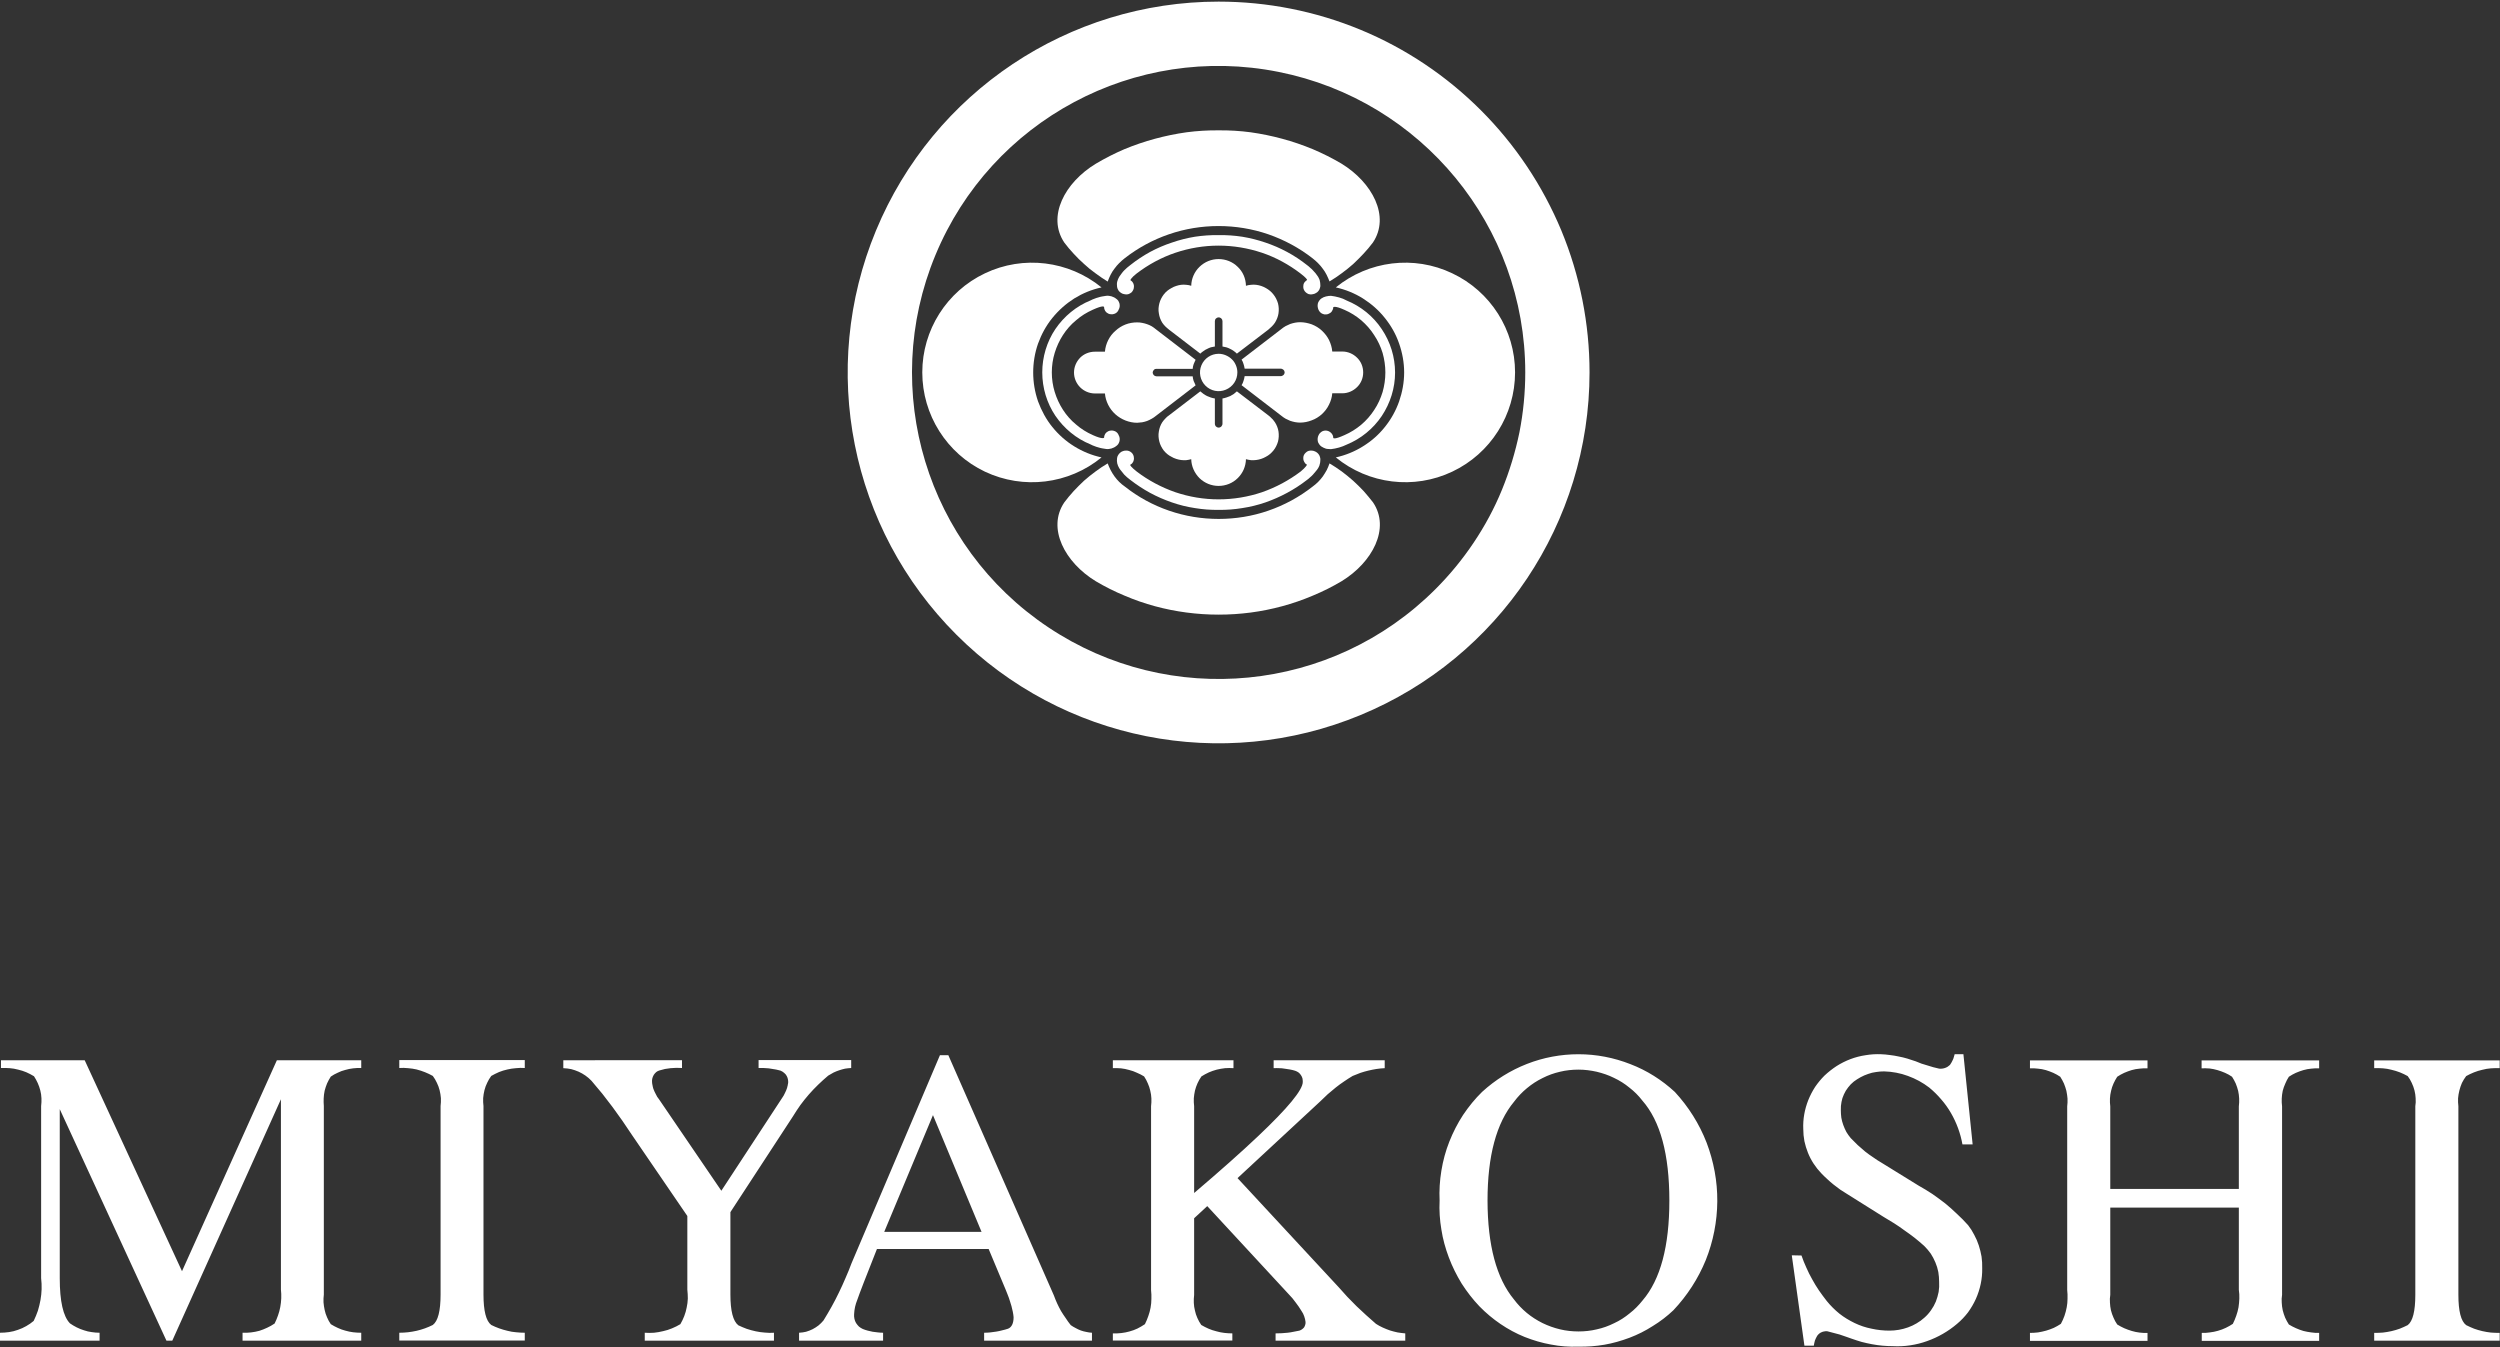 <svg version="1.2" xmlns="http://www.w3.org/2000/svg" viewBox="0 0 1544 832" width="1544" height="832">
	<rect x="0" y="0" width="1544" height="832" fill="#333333" stroke="none"/>
	<title>6620</title>
	<defs>
		<clipPath clipPathUnits="userSpaceOnUse" id="cp1">
			<path d="m981.69 1v458.07h-458.12v-458.07z"/>
		</clipPath>
	</defs>
	<style>
		.s0 { fill: #ffffff } 
	</style>
	<g id="Clip-Path: Clip-Path" clip-path="url(#cp1)">
		<g id="Clip-Path">
			<g>
				<path class="s0" d="m752.6 80.5q10-0.1 19.8 1.2 9.9 1.4 19.5 4 9.6 2.6 18.8 6.4 9.2 3.9 17.7 8.9c19.2 11.7 30.3 32.7 19.5 48.8q-2.7 3.6-5.8 6.9-3.1 3.3-6.4 6.4-3.4 3-7.1 5.7-3.6 2.7-7.5 5-0.8-2.1-1.8-4.1-1-2-2.4-3.8-1.3-1.8-2.9-3.4-1.6-1.6-3.4-3c-8.2-6.4-17.5-11.4-27.3-14.8-9.9-3.4-20.3-5.1-30.7-5.1-10.5 0-20.8 1.7-30.7 5.1-9.9 3.4-19.1 8.4-27.3 14.8q-1.8 1.4-3.4 3-1.6 1.6-2.9 3.4-1.4 1.8-2.4 3.8-1 2-1.8 4.2-3.9-2.4-7.5-5.1-3.7-2.6-7-5.7-3.4-3-6.5-6.4-3.1-3.3-5.8-6.9c-10.8-16.1 0.3-37.1 19.5-48.7q8.6-5.1 17.7-9 9.2-3.8 18.8-6.4 9.6-2.6 19.5-4 9.9-1.3 19.8-1.2z"/>
				<path class="s0" d="m752.6 145.2q7.4-0.1 14.6 1 7.3 1.2 14.3 3.6 6.9 2.3 13.4 5.8 6.5 3.5 12.3 8.1 1 0.7 1.9 1.6 1 0.8 1.8 1.7 0.9 0.9 1.7 1.9 0.8 1 1.5 2.1 0.4 0.6 0.7 1.4 0.3 0.7 0.4 1.5 0.2 0.8 0.2 1.6 0.1 0.8 0 1.6-0.2 0.9-0.6 1.8-0.5 0.9-1.2 1.5-0.8 0.6-1.7 1-0.9 0.3-1.8 0.4-1 0.1-2-0.2-0.9-0.4-1.6-1-0.8-0.7-1.2-1.6-0.4-0.9-0.4-1.8 0-0.7 0.1-1.3 0.1-0.6 0.4-1.1 0.3-0.6 0.8-1 0.4-0.5 1-0.8c0.3-0.2-0.6-1.5-4-4.1-7.2-5.5-15.2-9.9-23.8-12.8-8.7-2.9-17.7-4.4-26.8-4.4-9.1 0-18.1 1.5-26.7 4.4-8.6 2.9-16.7 7.3-23.9 12.8-3.4 2.6-3.9 4.1-3.9 4.1q0.5 0.3 1 0.8 0.4 0.4 0.7 1 0.3 0.5 0.4 1.1 0.2 0.6 0.1 1.3 0 0.9-0.4 1.8-0.4 0.9-1.1 1.6-0.8 0.6-1.7 1-0.9 0.3-1.9 0.2-1-0.1-1.9-0.4-0.9-0.4-1.6-1-0.8-0.6-1.2-1.5-0.5-0.9-0.6-1.8-0.1-0.8-0.1-1.6 0-0.8 0.2-1.6 0.2-0.8 0.5-1.5 0.3-0.8 0.7-1.4 0.7-1.1 1.5-2.1 0.7-1 1.6-1.9 0.9-0.9 1.8-1.7 1-0.9 2-1.6 5.8-4.6 12.2-8.1 6.5-3.5 13.5-5.8 6.9-2.4 14.2-3.6 7.3-1.1 14.6-1zm-114.5 84.8c0 6.1 1 12.1 3 17.9 2.1 5.7 5 11.1 8.8 15.8 3.9 4.8 8.4 8.8 13.6 12 5.2 3.2 10.8 5.5 16.8 6.8-20.3 16.6-48.3 20-72 8.8-23.6-11.2-38.7-35.1-38.7-61.3 0-26.2 15.1-50 38.7-61.2 23.7-11.3 51.7-7.8 72 8.7-6 1.3-11.6 3.6-16.8 6.8-5.2 3.3-9.7 7.3-13.6 12.1-3.8 4.7-6.7 10-8.8 15.8-2 5.7-3 11.8-3 17.8z"/>
				<path class="s0" d="m649.6 230c0 4.1 0.6 8.2 1.8 12.1 1.2 3.9 2.9 7.6 5.1 11 2.2 3.4 4.9 6.5 8.1 9.1 3.1 2.7 6.5 4.8 10.3 6.5 6.4 2.9 7 1.6 7 1.6q0-0.7 0.2-1.3 0.2-0.6 0.5-1.1 0.4-0.5 0.8-0.9 0.5-0.4 1.1-0.7 0.9-0.4 1.8-0.4 1-0.1 2 0.3 0.9 0.3 1.6 1 0.7 0.7 1 1.6 0.5 0.9 0.6 1.8 0.1 1-0.1 1.9-0.3 1-0.8 1.8-0.6 0.8-1.4 1.3-0.6 0.5-1.3 0.8-0.8 0.4-1.5 0.6-0.8 0.2-1.6 0.3-0.8 0.1-1.6 0-1.2-0.1-2.5-0.4-1.2-0.2-2.4-0.6-1.2-0.3-2.4-0.8-1.2-0.4-2.3-1c-8.9-3.6-16.4-9.8-21.8-17.7-5.3-7.9-8.1-17.3-8.1-26.8 0-9.5 2.8-18.9 8.1-26.8 5.4-7.9 12.9-14.1 21.8-17.7q1.1-0.6 2.3-1 1.2-0.5 2.4-0.8 1.2-0.4 2.4-0.6 1.3-0.3 2.5-0.4 0.8-0.1 1.6 0 0.8 0.1 1.6 0.3 0.7 0.2 1.5 0.6 0.7 0.3 1.3 0.8 0.8 0.5 1.4 1.3 0.5 0.8 0.8 1.8 0.2 0.9 0.1 1.9-0.1 0.9-0.6 1.8-0.3 0.9-1 1.6-0.7 0.7-1.6 1-1 0.4-2 0.3-0.9 0-1.8-0.4-0.6-0.3-1.1-0.7-0.4-0.4-0.8-0.9-0.3-0.5-0.5-1.1-0.2-0.6-0.2-1.2c0-0.5-0.6-1.4-7 1.5-3.8 1.7-7.2 3.8-10.3 6.5-3.2 2.6-5.9 5.7-8.1 9.1-2.2 3.4-3.9 7.1-5.1 11-1.2 3.9-1.8 8-1.8 12.1zm103 149.6q-9.9 0-19.8-1.3-9.9-1.3-19.5-3.9-9.6-2.6-18.7-6.5-9.2-3.8-17.8-8.9c-19.1-11.6-30.3-32.7-19.5-48.7q2.7-3.6 5.8-7 3.1-3.3 6.4-6.4 3.4-3 7.1-5.7 3.6-2.7 7.5-5 0.8 2.1 1.8 4.1 1.1 2.1 2.4 3.9 1.3 1.8 2.9 3.4 1.6 1.6 3.5 2.9c8.2 6.5 17.4 11.5 27.3 14.9 9.9 3.4 20.2 5.1 30.7 5.1 10.4 0 20.8-1.7 30.6-5.1 9.9-3.4 19.1-8.4 27.4-14.9q1.8-1.3 3.4-2.9 1.6-1.6 2.9-3.4 1.3-1.9 2.4-3.9 1-2 1.7-4.1 3.9 2.3 7.6 5 3.6 2.7 7 5.7 3.4 3.1 6.5 6.4 3 3.4 5.8 7c10.8 16-0.4 37.1-19.5 48.7q-8.6 5.1-17.8 8.9-9.2 3.9-18.8 6.5-9.6 2.6-19.4 3.9-9.9 1.3-19.9 1.3z"/>
				<path class="s0" d="m752.6 314.9q-7.3 0.1-14.6-1.1-7.3-1.1-14.2-3.5-7-2.4-13.5-5.9-6.4-3.5-12.2-8-1-0.7-2-1.6-0.9-0.8-1.8-1.7-0.8-1-1.6-2-0.8-0.9-1.5-2-0.4-0.7-0.7-1.4-0.3-0.8-0.5-1.5-0.1-0.8-0.2-1.6 0-0.8 0.1-1.6 0.1-1 0.6-1.8 0.5-0.9 1.2-1.5 0.7-0.7 1.6-1 0.9-0.4 1.9-0.4 1-0.1 1.9 0.2 0.9 0.3 1.7 1 0.7 0.6 1.1 1.5 0.4 0.9 0.4 1.9 0.1 0.6-0.1 1.2-0.1 0.6-0.4 1.2-0.3 0.5-0.7 1-0.5 0.4-1 0.7c-0.4 0.2 0.5 1.5 3.9 4.2 7.2 5.5 15.3 9.8 23.9 12.8 8.6 2.9 17.6 4.4 26.7 4.4 9.1 0 18.2-1.5 26.8-4.4 8.6-3 16.6-7.3 23.9-12.8 3.3-2.7 3.9-4.2 3.9-4.2q-0.6-0.3-1-0.7-0.4-0.5-0.7-1-0.3-0.6-0.5-1.2-0.1-0.6-0.1-1.2 0-1 0.4-1.9 0.5-0.9 1.2-1.5 0.7-0.7 1.6-1 1-0.3 2-0.2 0.9 0 1.8 0.4 0.9 0.3 1.7 1 0.7 0.6 1.2 1.5 0.4 0.8 0.6 1.8 0.1 0.8 0 1.6 0 0.8-0.2 1.6-0.1 0.7-0.4 1.5-0.3 0.7-0.7 1.4-0.7 1.1-1.5 2-0.8 1-1.7 2-0.8 0.9-1.8 1.7-0.9 0.9-1.9 1.6-5.8 4.5-12.3 8-6.5 3.5-13.4 5.9-7 2.4-14.3 3.5-7.2 1.2-14.6 1.1zm114.6-84.9c0-6-1.1-12.1-3.1-17.8-2-5.8-5-11.1-8.8-15.8-3.8-4.8-8.4-8.8-13.6-12.1-5.1-3.2-10.8-5.5-16.7-6.8 20.3-16.5 48.3-20 71.9-8.7 23.7 11.2 38.8 35 38.8 61.2 0 26.2-15.1 50.1-38.8 61.3-23.6 11.2-51.6 7.8-71.9-8.8 5.9-1.3 11.6-3.6 16.7-6.8 5.2-3.2 9.8-7.2 13.6-12 3.8-4.7 6.8-10.1 8.8-15.8 2-5.8 3.1-11.8 3.1-17.9z"/>
				<path fill-rule="evenodd" class="s0" d="m853.9 242.1c-1.2 3.9-2.9 7.7-5.2 11.1-2.2 3.4-4.9 6.5-8 9.1-3.1 2.6-6.6 4.8-10.3 6.4-6.4 2.9-7 2-7 1.6q0-0.6-0.2-1.2-0.2-0.6-0.6-1.1-0.3-0.5-0.8-0.9-0.5-0.4-1-0.7-0.9-0.4-1.9-0.5-1 0-1.9 0.3-0.9 0.4-1.6 1.1-0.7 0.6-1.1 1.6-0.4 0.8-0.5 1.8-0.1 1 0.1 1.9 0.2 0.9 0.8 1.7 0.5 0.8 1.3 1.4 0.7 0.5 1.4 0.8 0.7 0.3 1.5 0.6 0.8 0.2 1.6 0.2 0.7 0.1 1.5 0.1 1.3-0.2 2.5-0.4 1.3-0.3 2.5-0.6 1.2-0.4 2.4-0.8 1.2-0.5 2.3-1c8.8-3.6 16.4-9.8 21.7-17.7 5.3-8 8.2-17.3 8.2-26.8 0-9.6-2.9-18.9-8.2-26.8-5.3-8-12.9-14.1-21.7-17.7q-1.1-0.6-2.3-1.1-1.2-0.4-2.4-0.8-1.2-0.3-2.5-0.6-1.2-0.2-2.5-0.4-0.8 0-1.5 0.1-0.8 0.1-1.6 0.3-0.8 0.2-1.5 0.5-0.7 0.4-1.4 0.8-0.8 0.6-1.3 1.4-0.6 0.8-0.8 1.7-0.2 1-0.1 1.9 0.1 1 0.5 1.9 0.4 0.9 1.1 1.6 0.7 0.7 1.6 1 0.9 0.4 1.9 0.3 1 0 1.9-0.5 0.5-0.2 1-0.6 0.5-0.4 0.8-0.9 0.4-0.6 0.6-1.2 0.2-0.6 0.2-1.2c0 0 0.6-1.3 7 1.6 3.7 1.6 7.2 3.8 10.3 6.4 3.1 2.7 5.8 5.7 8 9.2 2.3 3.4 4 7.1 5.2 11 1.1 3.9 1.7 8 1.7 12 0 4.2-0.6 8.2-1.7 12.1zm-90.6-16.5c-0.6-1.4-1.4-2.7-2.5-3.7-1.1-1.1-2.4-1.9-3.8-2.5-1.4-0.6-2.9-0.9-4.4-0.9-4.6 0-8.8 2.8-10.6 7.1-1.8 4.3-0.8 9.3 2.5 12.6 3.3 3.3 8.2 4.3 12.5 2.5 4.4-1.8 7.2-6 7.2-10.7 0-1.5-0.3-3-0.9-4.4zm-10.7-29.6q0.5 0 0.9 0.2 0.5 0.2 0.8 0.5 0.3 0.3 0.5 0.7 0.2 0.5 0.2 0.9v15.7q1.2 0.2 2.4 0.5 1.3 0.4 2.4 1 1.1 0.5 2.2 1.3 1 0.7 1.9 1.6l19.4-14.8q0.6-0.5 1.1-1 0.6-0.5 1.1-1 0.6-0.6 1-1.1 0.5-0.6 0.9-1.2c1.1-1.8 1.9-3.7 2.2-5.8 0.3-2 0.2-4.1-0.3-6.1-0.6-2-1.5-3.9-2.8-5.5-1.3-1.7-2.9-3-4.7-4q-1.4-0.8-2.9-1.3-1.5-0.5-3.1-0.7-1.6-0.2-3.2 0-1.6 0.1-3.1 0.6c-0.1-4.5-1.9-8.7-5.1-11.7-3.1-3.1-7.4-4.8-11.8-4.8-4.4 0-8.6 1.7-11.8 4.8-3.1 3-5 7.2-5.1 11.7q-1.5-0.5-3.1-0.6-1.6-0.2-3.2 0-1.5 0.2-3 0.7-1.6 0.5-2.9 1.3c-1.9 1-3.5 2.3-4.8 4-1.2 1.6-2.2 3.5-2.7 5.5-0.5 2-0.7 4.1-0.3 6.1 0.3 2.1 1 4 2.1 5.8q0.4 0.6 0.9 1.2 0.5 0.5 1 1.1 0.5 0.5 1.1 1 0.6 0.5 1.2 1l19.3 14.8q0.9-0.9 2-1.6 1-0.8 2.2-1.3 1.1-0.6 2.3-1 1.2-0.3 2.5-0.5v-15.7q0-0.4 0.2-0.9 0.1-0.4 0.5-0.7 0.3-0.3 0.7-0.5 0.5-0.2 0.9-0.2zm-40.5 33.2q0.2-0.4 0.5-0.7 0.3-0.4 0.8-0.6 0.4-0.1 0.8-0.1h22.4q0.1-0.8 0.2-1.5 0.2-0.7 0.4-1.4 0.3-0.7 0.6-1.4 0.3-0.7 0.6-1.3l-24.6-18.9q-1.2-1-2.5-1.8-1.4-0.8-2.9-1.3-1.4-0.5-3-0.8-1.5-0.3-3.1-0.3c-2.4 0-4.9 0.4-7.2 1.3-2.3 0.9-4.4 2.2-6.2 3.9-1.9 1.6-3.4 3.6-4.5 5.8-1.1 2.2-1.8 4.6-2 7.1h-6.2c-3.4 0-6.7 1.3-9.1 3.7-2.4 2.5-3.8 5.7-3.8 9.2 0 3.4 1.4 6.7 3.8 9.1 2.4 2.4 5.7 3.8 9.1 3.8h6.2c0.2 2.4 0.9 4.8 2 7 1.1 2.2 2.6 4.2 4.5 5.9 1.8 1.6 3.9 2.9 6.2 3.8 2.3 0.9 4.8 1.4 7.2 1.4q1.6-0.1 3.1-0.3 1.6-0.3 3-0.8 1.5-0.6 2.9-1.4 1.3-0.7 2.5-1.7l24.6-18.9q-0.3-0.7-0.6-1.4-0.3-0.6-0.6-1.3-0.2-0.7-0.4-1.5-0.1-0.7-0.2-1.4h-22.4q-0.4 0-0.9-0.2-0.4-0.2-0.7-0.5-0.3-0.3-0.5-0.8-0.2-0.4-0.2-0.9c0-0.2 0.1-0.5 0.2-0.8z"/>
				<path fill-rule="evenodd" class="s0" d="m752.6 264.1q-0.4 0-0.9-0.2-0.4-0.2-0.7-0.5-0.4-0.3-0.5-0.8-0.2-0.4-0.2-0.9v-15.6q-1.3-0.2-2.5-0.6-1.2-0.4-2.3-0.9-1.2-0.6-2.2-1.3-1.1-0.8-2-1.6l-19.3 14.8q-0.6 0.4-1.2 0.9-0.6 0.5-1.1 1.1-0.5 0.5-1 1.1-0.5 0.6-0.9 1.2c-1.1 1.7-1.8 3.7-2.1 5.7-0.4 2.1-0.2 4.2 0.3 6.2 0.5 2 1.5 3.9 2.7 5.5 1.3 1.6 2.9 3 4.8 3.9q1.3 0.8 2.9 1.3 1.5 0.5 3 0.7 1.6 0.2 3.2 0.1 1.6-0.2 3.1-0.6c0.1 4.4 2 8.6 5.1 11.7 3.2 3.1 7.4 4.8 11.8 4.8 4.4 0 8.7-1.7 11.8-4.8 3.2-3.1 5-7.3 5.1-11.7q1.5 0.4 3.1 0.6 1.6 0.1 3.2-0.1 1.6-0.2 3.1-0.7 1.5-0.5 2.9-1.3c1.8-0.9 3.4-2.3 4.7-3.9 1.3-1.6 2.2-3.5 2.8-5.5 0.5-2 0.6-4.1 0.3-6.2-0.3-2-1.1-4-2.2-5.7q-0.4-0.6-0.9-1.2-0.4-0.6-1-1.1-0.5-0.6-1.1-1.1-0.5-0.5-1.1-0.9l-19.4-14.8q-0.9 0.8-1.9 1.6-1.1 0.7-2.2 1.3-1.1 0.5-2.4 0.9-1.2 0.4-2.4 0.6v15.6q0 0.5-0.2 0.9-0.2 0.4-0.5 0.8-0.3 0.3-0.8 0.5-0.4 0.2-0.9 0.2zm40.6-33.2q-0.2 0.4-0.5 0.7-0.4 0.3-0.8 0.5-0.4 0.2-0.9 0.2h-22.3q-0.1 0.7-0.3 1.5-0.2 0.7-0.4 1.4-0.2 0.7-0.5 1.4-0.3 0.7-0.7 1.3l24.6 18.9q1.2 1 2.6 1.8 1.3 0.7 2.8 1.3 1.5 0.5 3 0.8 1.6 0.3 3.1 0.3c2.5 0 4.9-0.5 7.2-1.4 2.3-0.8 4.5-2.2 6.3-3.8 1.8-1.7 3.3-3.6 4.4-5.9 1.1-2.2 1.8-4.5 2-7h6.2c3.4 0 6.7-1.4 9.1-3.8 2.5-2.4 3.8-5.7 3.8-9.1 0-3.4-1.3-6.7-3.8-9.1-2.4-2.4-5.7-3.8-9.1-3.8h-6.2c-0.2-2.5-0.9-4.8-2-7.1-1.1-2.2-2.6-4.1-4.4-5.8-1.8-1.7-4-3-6.3-3.9-2.3-0.8-4.7-1.3-7.2-1.3q-1.5 0-3.1 0.3-1.5 0.3-3 0.8-1.5 0.6-2.8 1.3-1.4 0.8-2.6 1.8l-24.6 18.9q0.4 0.6 0.7 1.3 0.3 0.7 0.5 1.4 0.2 0.7 0.4 1.4 0.2 0.8 0.3 1.5h22.3q0.5 0 0.9 0.2 0.4 0.2 0.8 0.5 0.3 0.3 0.5 0.7 0.2 0.5 0.2 0.9c-0.1 0.3-0.1 0.6-0.2 0.9z"/>
				<path fill-rule="evenodd" class="s0" d="m840.3 18.4c27.8 11.5 53 28.4 74.3 49.7 21.3 21.3 38.1 46.5 49.7 74.3 11.5 27.8 17.4 57.6 17.4 87.6 0 92.7-55.8 176.2-141.4 211.6-85.6 35.5-184.1 15.9-249.6-49.6-65.6-65.5-85.2-164-49.7-249.6 35.5-85.6 119-141.4 211.6-141.4 30.1 0 59.9 5.9 87.7 17.4zm69.8 316.8c6.9-10.3 12.8-21.2 17.5-32.7 4.7-11.5 8.3-23.4 10.8-35.5 2.4-12.2 3.6-24.6 3.6-37 0-90.3-63.9-168-152.4-185.6-88.6-17.7-177.3 29.7-211.9 113.2-34.6 83.4-5.4 179.7 69.7 229.8 75.1 50.2 175.2 40.4 239.1-23.5 8.8-8.8 16.7-18.4 23.6-28.7z"/>
			</g>
		</g>
	</g>
	<path fill-rule="evenodd" class="s0" d="m0 823.1q2.8 0 5.6-0.4 2.8-0.4 5.5-1.4 2.7-0.9 5.1-2.3 2.5-1.4 4.6-3.2 1.5-3.1 2.6-6.3 1-3.3 1.6-6.6 0.6-3.4 0.7-6.7 0.1-3.4-0.3-6.8v-106.3q0.3-2.4 0.2-4.8-0.1-2.5-0.7-4.8-0.6-2.4-1.6-4.6-1-2.2-2.3-4.2-2.3-1.4-4.8-2.5-2.4-1-5-1.6-2.6-0.7-5.2-0.9-2.7-0.2-5.4-0.1v-4.8h51.7l60.1 130.3 58.6-130.3h52.1v4.8q-2.5-0.1-5 0.2-2.5 0.3-4.9 1-2.4 0.6-4.6 1.7-2.3 1-4.3 2.4-1.3 2-2.3 4.2-0.9 2.2-1.5 4.5-0.5 2.4-0.6 4.8-0.1 2.3 0.1 4.7v116.4q-0.3 2.4-0.2 4.8 0.2 2.4 0.7 4.7 0.5 2.4 1.5 4.6 0.9 2.2 2.3 4.2 2.1 1.3 4.3 2.3 2.3 1.1 4.7 1.7 2.4 0.7 4.8 1 2.5 0.3 5 0.3v4.9h-73.3v-4.9q2.6 0.1 5.2-0.2 2.6-0.3 5.2-1 2.5-0.8 4.8-1.9 2.4-1.1 4.6-2.6 1.2-2.4 2.1-5 0.9-2.5 1.4-5.2 0.5-2.7 0.6-5.4 0.1-2.7-0.2-5.4v-117.5l-67.1 149.1h-3.6l-65.9-143v104.4q0 21.4 6.3 27.9 2 1.4 4.2 2.5 2.2 1.1 4.5 1.8 2.3 0.8 4.7 1.1 2.5 0.4 4.9 0.4v4.9h-61.5zm246.6 0q2.7 0 5.4-0.3 2.6-0.3 5.3-0.9 2.6-0.6 5.1-1.5 2.5-0.9 4.9-2.1 4.8-3.6 4.8-18.8v-116.4q0.3-2.4 0.2-4.9-0.2-2.5-0.8-4.9-0.6-2.4-1.7-4.6-1-2.2-2.5-4.2-2.3-1.3-4.8-2.3-2.5-1-5.2-1.7-2.6-0.6-5.3-0.8-2.7-0.3-5.4-0.1v-4.9h77.5v4.9q-2.7-0.2-5.4 0.1-2.7 0.2-5.3 0.8-2.7 0.6-5.2 1.6-2.5 1.1-4.8 2.4-1.5 2-2.5 4.2-1.1 2.2-1.7 4.6-0.6 2.4-0.8 4.9-0.1 2.5 0.2 4.9v116.4q0 15.2 4.8 18.8 2.4 1.2 4.9 2.1 2.5 0.9 5.1 1.5 2.6 0.7 5.3 0.9 2.7 0.3 5.4 0.3v4.8h-77.5zm174.6-168.3v4.8q-1.8-0.1-3.5-0.1-1.8 0.1-3.5 0.2-1.7 0.2-3.5 0.5-1.7 0.4-3.4 0.9-1.1 0.3-2 1-0.9 0.8-1.5 1.7-0.6 1-0.9 2.1-0.3 1.2-0.2 2.3 0.1 0.5 0.1 1.1 0.1 0.5 0.2 1 0.1 0.5 0.2 1 0.1 0.6 0.3 1.1 0.3 0.8 0.7 1.7 0.4 0.8 0.8 1.6 0.5 0.9 0.9 1.7 0.5 0.7 1.1 1.5l38.5 56.5 37.6-57.4q0.5-0.7 0.9-1.4 0.4-0.8 0.8-1.6 0.4-0.7 0.7-1.5 0.3-0.8 0.6-1.6 0.1-0.5 0.2-0.9 0.2-0.4 0.2-0.9 0.1-0.4 0.2-0.9 0-0.4 0.1-0.9 0-1.3-0.4-2.6-0.4-1.2-1.2-2.2-0.9-1-2-1.7-1.1-0.7-2.4-0.9-1.5-0.4-3-0.6-1.6-0.3-3.1-0.5-1.6-0.1-3.1-0.2-1.5 0-3.1 0v-4.9h57.2v4.9q-1.9 0.1-3.8 0.4-1.8 0.4-3.6 1-1.8 0.6-3.5 1.4-1.7 0.9-3.3 1.9-3.2 2.7-6.2 5.6-3 2.9-5.8 6.1-2.7 3.1-5.2 6.5-2.4 3.4-4.6 7l-38.6 59.1v50.9q0 15.2 4.9 19 2.5 1.2 5.2 2.2 2.7 0.9 5.5 1.5 2.8 0.6 5.7 0.8 2.8 0.3 5.6 0.1v4.9h-79.8v-4.9q2.8 0.2 5.7 0 2.9-0.3 5.7-1 2.8-0.6 5.4-1.7 2.7-1.1 5.2-2.6 1.4-2.4 2.4-5 1-2.6 1.5-5.3 0.6-2.7 0.7-5.5 0-2.8-0.3-5.5v-45.5l-34.3-50.2q-2.8-4.3-5.8-8.6-3-4.3-6.1-8.5-3.1-4.1-6.3-8.2-3.3-4-6.7-8-1.7-1.8-3.7-3.2-2-1.4-4.2-2.4-2.3-1-4.6-1.6-2.4-0.5-4.9-0.6v-4.9zm72.3 173.2v-4.9q2.2-0.1 4.3-0.6 2.1-0.6 4.1-1.6 1.9-1 3.6-2.3 1.7-1.4 3.1-3.1 2.6-4.2 5-8.5 2.4-4.3 4.5-8.7 2.2-4.5 4.1-9 2-4.5 3.7-9.1l54.6-128.5h5.2l65.2 148.4q0.9 2.5 2 4.9 1.1 2.4 2.4 4.7 1.4 2.3 2.9 4.4 1.4 2.2 3.1 4.3 1.4 1 3 1.8 1.6 0.9 3.2 1.5 1.7 0.6 3.4 0.9 1.7 0.4 3.5 0.5v4.9h-66.6v-4.9q1.9 0 3.8-0.2 1.9-0.2 3.7-0.5 1.9-0.3 3.7-0.8 1.8-0.4 3.6-1c2.2-0.9 3.4-3.3 3.4-7.1q-0.1-0.9-0.2-1.7-0.1-0.9-0.3-1.7-0.2-0.9-0.4-1.7-0.2-0.9-0.4-1.7-0.4-1.3-0.8-2.6-0.4-1.3-0.8-2.5-0.5-1.3-1-2.6-0.5-1.2-1-2.5l-10.5-25.1h-69q-10.2 25.7-12.1 31.3-0.4 1.1-0.8 2.2-0.3 1.1-0.6 2.2-0.2 1.1-0.4 2.3-0.1 1.1-0.2 2.3-0.1 1.4 0.2 2.8 0.3 1.4 1 2.6 0.8 1.2 1.8 2.2 1.1 0.9 2.4 1.5 1.5 0.6 3 1 1.6 0.4 3.1 0.7 1.6 0.2 3.2 0.4 1.6 0.2 3.2 0.2v4.9zm112.7-67.2l-30-72.1-30.1 72.1zm81.1 62.7q2.6 0.1 5.2-0.2 2.6-0.3 5.1-1 2.6-0.7 4.9-1.8 2.4-1.2 4.6-2.7 1.2-2.4 2.1-5 0.9-2.5 1.4-5.2 0.5-2.7 0.5-5.4 0.1-2.7-0.2-5.4v-113.6q0.3-2.4 0.2-4.8-0.1-2.4-0.7-4.8-0.5-2.3-1.5-4.5-0.9-2.2-2.3-4.3-2.1-1.3-4.5-2.3-2.3-1.1-4.8-1.7-2.4-0.7-5-1-2.5-0.2-5-0.1v-4.9h74.5v4.9q-2.6-0.2-5.2 0-2.6 0.3-5.1 0.9-2.6 0.7-4.9 1.7-2.4 1.1-4.6 2.5-1.4 2-2.4 4.2-1 2.2-1.6 4.6-0.5 2.3-0.7 4.7-0.1 2.5 0.2 4.9v53.6q24.2-20.6 39.5-35.1 27.6-26.1 27.6-33.5 0-1.1-0.2-2.2-0.3-1.1-1-2.1-0.6-0.9-1.5-1.6-0.9-0.6-2-1-1.6-0.5-3.3-0.8-1.6-0.3-3.3-0.5-1.6-0.3-3.3-0.3-1.7-0.1-3.4 0v-4.9h68.6v4.9q-2.5 0.1-5.1 0.5-2.5 0.4-5 1-2.5 0.6-4.9 1.4-2.4 0.9-4.8 1.9-2.7 1.6-5.3 3.4-2.7 1.8-5.2 3.8-2.5 2-4.9 4.1-2.4 2.2-4.6 4.4l-51.1 47.4 62.4 67.3q2.6 3 5.4 6 2.8 2.9 5.7 5.8 2.9 2.8 5.9 5.5 3 2.7 6.1 5.4 2 1.3 4.2 2.3 2.2 1 4.5 1.8 2.3 0.7 4.6 1.2 2.4 0.4 4.8 0.6v4.5h-80.1v-4.5q1.9 0 3.7-0.1 1.9-0.1 3.7-0.3 1.9-0.2 3.7-0.6 1.8-0.3 3.6-0.7 0.9-0.3 1.6-0.8 0.7-0.5 1.3-1.2 0.5-0.8 0.7-1.6 0.3-0.9 0.2-1.8-0.1-0.9-0.3-1.7-0.2-0.9-0.5-1.7-0.3-0.9-0.7-1.7-0.5-0.8-0.9-1.5-0.9-1.4-1.8-2.8-0.9-1.3-1.9-2.6-1-1.3-2-2.6-1.1-1.2-2.2-2.4l-50.4-54.5-8.1 7.5v47.4q-0.3 2.4-0.2 4.8 0.1 2.5 0.7 4.8 0.5 2.4 1.5 4.6 1 2.3 2.4 4.3 2.2 1.3 4.5 2.3 2.3 1 4.8 1.6 2.4 0.7 4.9 1 2.5 0.3 5 0.3v4.4h-73.8zm228.1-149.2c8.1-7.4 17.4-13.2 27.6-17.2 10.2-4 21-6 31.9-6 11 0 21.8 2.1 32 6.1 10.2 3.9 19.5 9.8 27.5 17.2 8.4 9.1 15.1 19.7 19.6 31.3 4.4 11.6 6.7 23.9 6.6 36.3-0.1 12.4-2.5 24.7-7.1 36.2-4.7 11.5-11.5 22-20 31-3.9 3.7-8.2 7-12.8 9.8-4.5 2.9-9.3 5.3-14.3 7.2-5.1 1.9-10.3 3.4-15.5 4.3-5.3 0.9-10.7 1.3-16.1 1.2-5.6 0.2-11.3-0.2-16.9-1.3-5.6-1-11-2.6-16.3-4.7-5.2-2.1-10.2-4.8-14.9-8-4.7-3.2-9-6.8-13-10.9-4.1-4.3-7.8-9.1-11-14.1-3.1-5.1-5.8-10.5-7.9-16.1-2.1-5.6-3.7-11.3-4.6-17.2-1-5.9-1.4-11.9-1.1-17.9-0.3-6.2 0.1-12.4 1.1-18.5 1-6.1 2.6-12.1 4.9-17.9 2.3-5.8 5.1-11.3 8.5-16.5 3.5-5.2 7.4-10 11.8-14.3zm19.6 128.2c2.3 3.1 5 5.9 8 8.4 2.9 2.4 6.2 4.5 9.6 6.2 3.5 1.7 7.1 3 10.9 3.9 3.7 0.9 7.6 1.3 11.4 1.3 3.8 0 7.6-0.4 11.3-1.3 3.7-0.8 7.3-2.1 10.7-3.8 3.5-1.6 6.7-3.7 9.6-6.1 3-2.3 5.7-5.1 8-8q16.5-19.3 16.5-61.6 0-42.8-16.7-61.8c-2.3-3-5-5.7-8-8-2.9-2.4-6.1-4.4-9.5-6-3.4-1.7-7-2.9-10.7-3.8-3.6-0.8-7.4-1.3-11.2-1.3-3.8 0-7.7 0.4-11.4 1.3q-5.7 1.3-10.8 3.9c-3.5 1.7-6.7 3.8-9.7 6.3-2.9 2.4-5.6 5.2-7.9 8.3q-16.4 19.7-16.4 61.1 0.1 41.4 16.3 61zm177.6-27.1q1.3 3.8 3 7.5 1.6 3.7 3.6 7.2 1.9 3.5 4.2 6.9 2.3 3.3 4.8 6.5 3.5 4.3 7.8 7.8c2.9 2.3 6.1 4.2 9.4 5.8 3.3 1.6 6.9 2.8 10.5 3.5 3.6 0.8 7.3 1.2 11 1.2q2.9 0 5.8-0.5 2.9-0.5 5.7-1.5 2.8-1 5.3-2.5 2.6-1.5 4.8-3.5 2.3-2 4.1-4.6 1.8-2.5 3-5.4 1.1-2.9 1.7-5.9 0.5-3.1 0.3-6.2 0-3.1-0.5-6.1-0.6-3.1-1.8-5.9-1.2-2.9-2.9-5.5-1.8-2.5-4-4.7-2.9-2.6-5.9-5-3.1-2.4-6.3-4.6-3.1-2.3-6.4-4.4-3.3-2.1-6.6-4l-22.3-14q-2.2-1.3-4.4-2.8-2.1-1.5-4.1-3.1-2-1.6-3.9-3.4-1.9-1.7-3.7-3.6-2.6-2.7-4.7-5.9-2.1-3.2-3.5-6.7-1.4-3.5-2.2-7.2-0.7-3.7-0.7-7.5-0.2-4.6 0.6-9.1 0.8-4.5 2.5-8.8 1.7-4.2 4.2-8.1 2.6-3.8 5.8-7 3.5-3.3 7.5-5.9 4.1-2.6 8.6-4.3 4.5-1.7 9.3-2.4 4.7-0.8 9.5-0.6 2.8 0.1 5.5 0.5 2.7 0.3 5.4 0.9 2.7 0.5 5.4 1.3 2.6 0.8 5.2 1.7 1.8 0.7 3.5 1.4 1.8 0.6 3.6 1.1 1.8 0.6 3.6 1.1 1.9 0.4 3.7 0.9 0.9 0.1 1.8 0 0.9-0.1 1.8-0.4 0.9-0.3 1.7-0.8 0.7-0.5 1.4-1.1 0.5-0.8 1-1.6 0.4-0.7 0.8-1.6 0.4-0.8 0.6-1.7 0.3-0.8 0.5-1.7h5.4l5.7 55.7h-6.3q-0.9-5.1-2.7-10-1.8-4.9-4.4-9.4-2.6-4.5-6-8.4-3.4-4-7.4-7.3-3-2.3-6.3-4.1-3.3-1.8-6.9-3.1-3.5-1.3-7.2-2-3.7-0.7-7.5-0.8-2.5 0-5 0.4-2.5 0.3-4.9 1.2-2.4 0.8-4.6 2-2.2 1.2-4.2 2.7-2 1.6-3.5 3.6-1.6 2-2.6 4.3-1.1 2.3-1.5 4.7-0.5 2.5-0.4 5 0 2.4 0.3 4.7 0.4 2.3 1.2 4.5 0.8 2.2 1.9 4.3 1.2 2 2.7 3.8 2.1 2.2 4.3 4.3 2.3 2.1 4.6 4 2.4 1.9 5 3.6 2.5 1.8 5.1 3.3l23 14.2q4.3 2.4 8.4 5.1 4 2.8 7.9 5.8 3.8 3.1 7.3 6.5 3.6 3.3 6.9 7 2.2 2.8 3.8 6 1.7 3.1 2.8 6.5 1.1 3.4 1.7 6.9 0.5 3.6 0.4 7.2 0.1 4.8-0.9 9.6-1 4.8-3 9.3-2 4.4-4.9 8.4-3 3.9-6.7 7-4.1 3.5-8.8 6.2-4.7 2.7-9.8 4.5-5 1.8-10.4 2.6-5.3 0.8-10.7 0.5-3.2 0-6.5-0.3-3.2-0.3-6.4-0.9-3.2-0.6-6.3-1.4-3.1-0.9-6.2-2-1.8-0.7-3.7-1.3-1.9-0.7-3.8-1.3-1.9-0.5-3.8-1-1.9-0.5-3.8-1-0.9-0.1-1.8 0.1-0.9 0.1-1.7 0.5-0.8 0.3-1.5 0.9-0.7 0.6-1.2 1.3-0.4 0.7-0.8 1.5-0.3 0.7-0.6 1.4-0.2 0.8-0.4 1.6-0.2 0.8-0.3 1.6h-5.8l-7.8-55.8zm141.1 47.8q2.5 0 5-0.3 2.5-0.4 5-1.1 2.4-0.7 4.7-1.7 2.3-1.1 4.4-2.5 1.3-2.4 2.2-4.9 0.9-2.6 1.4-5.3 0.5-2.6 0.5-5.3 0.1-2.7-0.2-5.4v-113.4q0.3-2.4 0.2-4.8-0.2-2.4-0.7-4.8-0.6-2.3-1.5-4.5-1-2.2-2.3-4.2-2.1-1.4-4.3-2.4-2.3-1-4.6-1.7-2.4-0.7-4.9-0.9-2.4-0.3-4.9-0.2v-4.9h72.6v4.9q-2.5-0.1-4.9 0.2-2.5 0.2-4.9 0.9-2.3 0.7-4.6 1.7-2.2 1-4.3 2.4-1.3 2-2.3 4.2-1 2.2-1.5 4.5-0.6 2.4-0.7 4.8-0.1 2.4 0.2 4.8v51h79.4v-51q0.3-2.4 0.2-4.8-0.1-2.4-0.6-4.7-0.6-2.4-1.5-4.6-1-2.2-2.3-4.2-2-1.4-4.3-2.4-2.3-1-4.7-1.7-2.4-0.7-4.8-1-2.5-0.2-5-0.1v-4.9h72.6v4.9q-2.4-0.1-4.9 0.2-2.4 0.2-4.8 0.9-2.4 0.7-4.7 1.7-2.2 1-4.3 2.4-1.3 2-2.2 4.2-1 2.2-1.6 4.5-0.5 2.4-0.6 4.8-0.1 2.4 0.2 4.8v116.4q-0.4 2.4-0.2 4.8 0.1 2.4 0.6 4.7 0.6 2.4 1.5 4.6 1 2.2 2.3 4.2 2.1 1.3 4.4 2.3 2.2 1 4.6 1.7 2.4 0.6 4.8 0.9 2.5 0.4 4.9 0.3v4.9h-72.5v-4.9q2.5 0.1 5-0.3 2.6-0.3 5-1 2.5-0.7 4.8-1.8 2.3-1.1 4.4-2.5 1.2-2.4 2.1-5 0.9-2.5 1.4-5.2 0.4-2.7 0.5-5.4 0.1-2.7-0.3-5.4v-50.8h-79.4v53.9q-0.4 2.4-0.2 4.8 0.1 2.4 0.6 4.7 0.6 2.4 1.6 4.6 0.9 2.2 2.3 4.2 2.1 1.3 4.3 2.3 2.3 1 4.7 1.7 2.3 0.7 4.8 1 2.4 0.3 4.9 0.2v4.9h-72.6zm212.6 0q2.7 0 5.4-0.2 2.6-0.3 5.3-0.9 2.6-0.6 5.1-1.5 2.5-1 4.9-2.2 4.7-3.6 4.7-18.7v-116.5q0.4-2.4 0.2-4.9-0.1-2.4-0.7-4.8-0.6-2.4-1.7-4.7-1-2.2-2.5-4.2-2.3-1.3-4.8-2.3-2.6-1-5.2-1.6-2.6-0.7-5.3-0.9-2.7-0.2-5.4-0.1v-4.8h77.5v4.8q-2.7-0.1-5.4 0.1-2.7 0.2-5.3 0.9-2.7 0.6-5.2 1.6-2.5 1-4.8 2.3-1.5 2-2.6 4.2-1 2.3-1.6 4.7-0.6 2.4-0.8 4.8-0.1 2.5 0.2 4.9v116.5q0 15.1 4.8 18.7 2.4 1.2 4.9 2.2 2.5 0.9 5.1 1.5 2.6 0.6 5.3 0.9 2.7 0.2 5.4 0.2v4.8h-77.5z"/>
</svg>